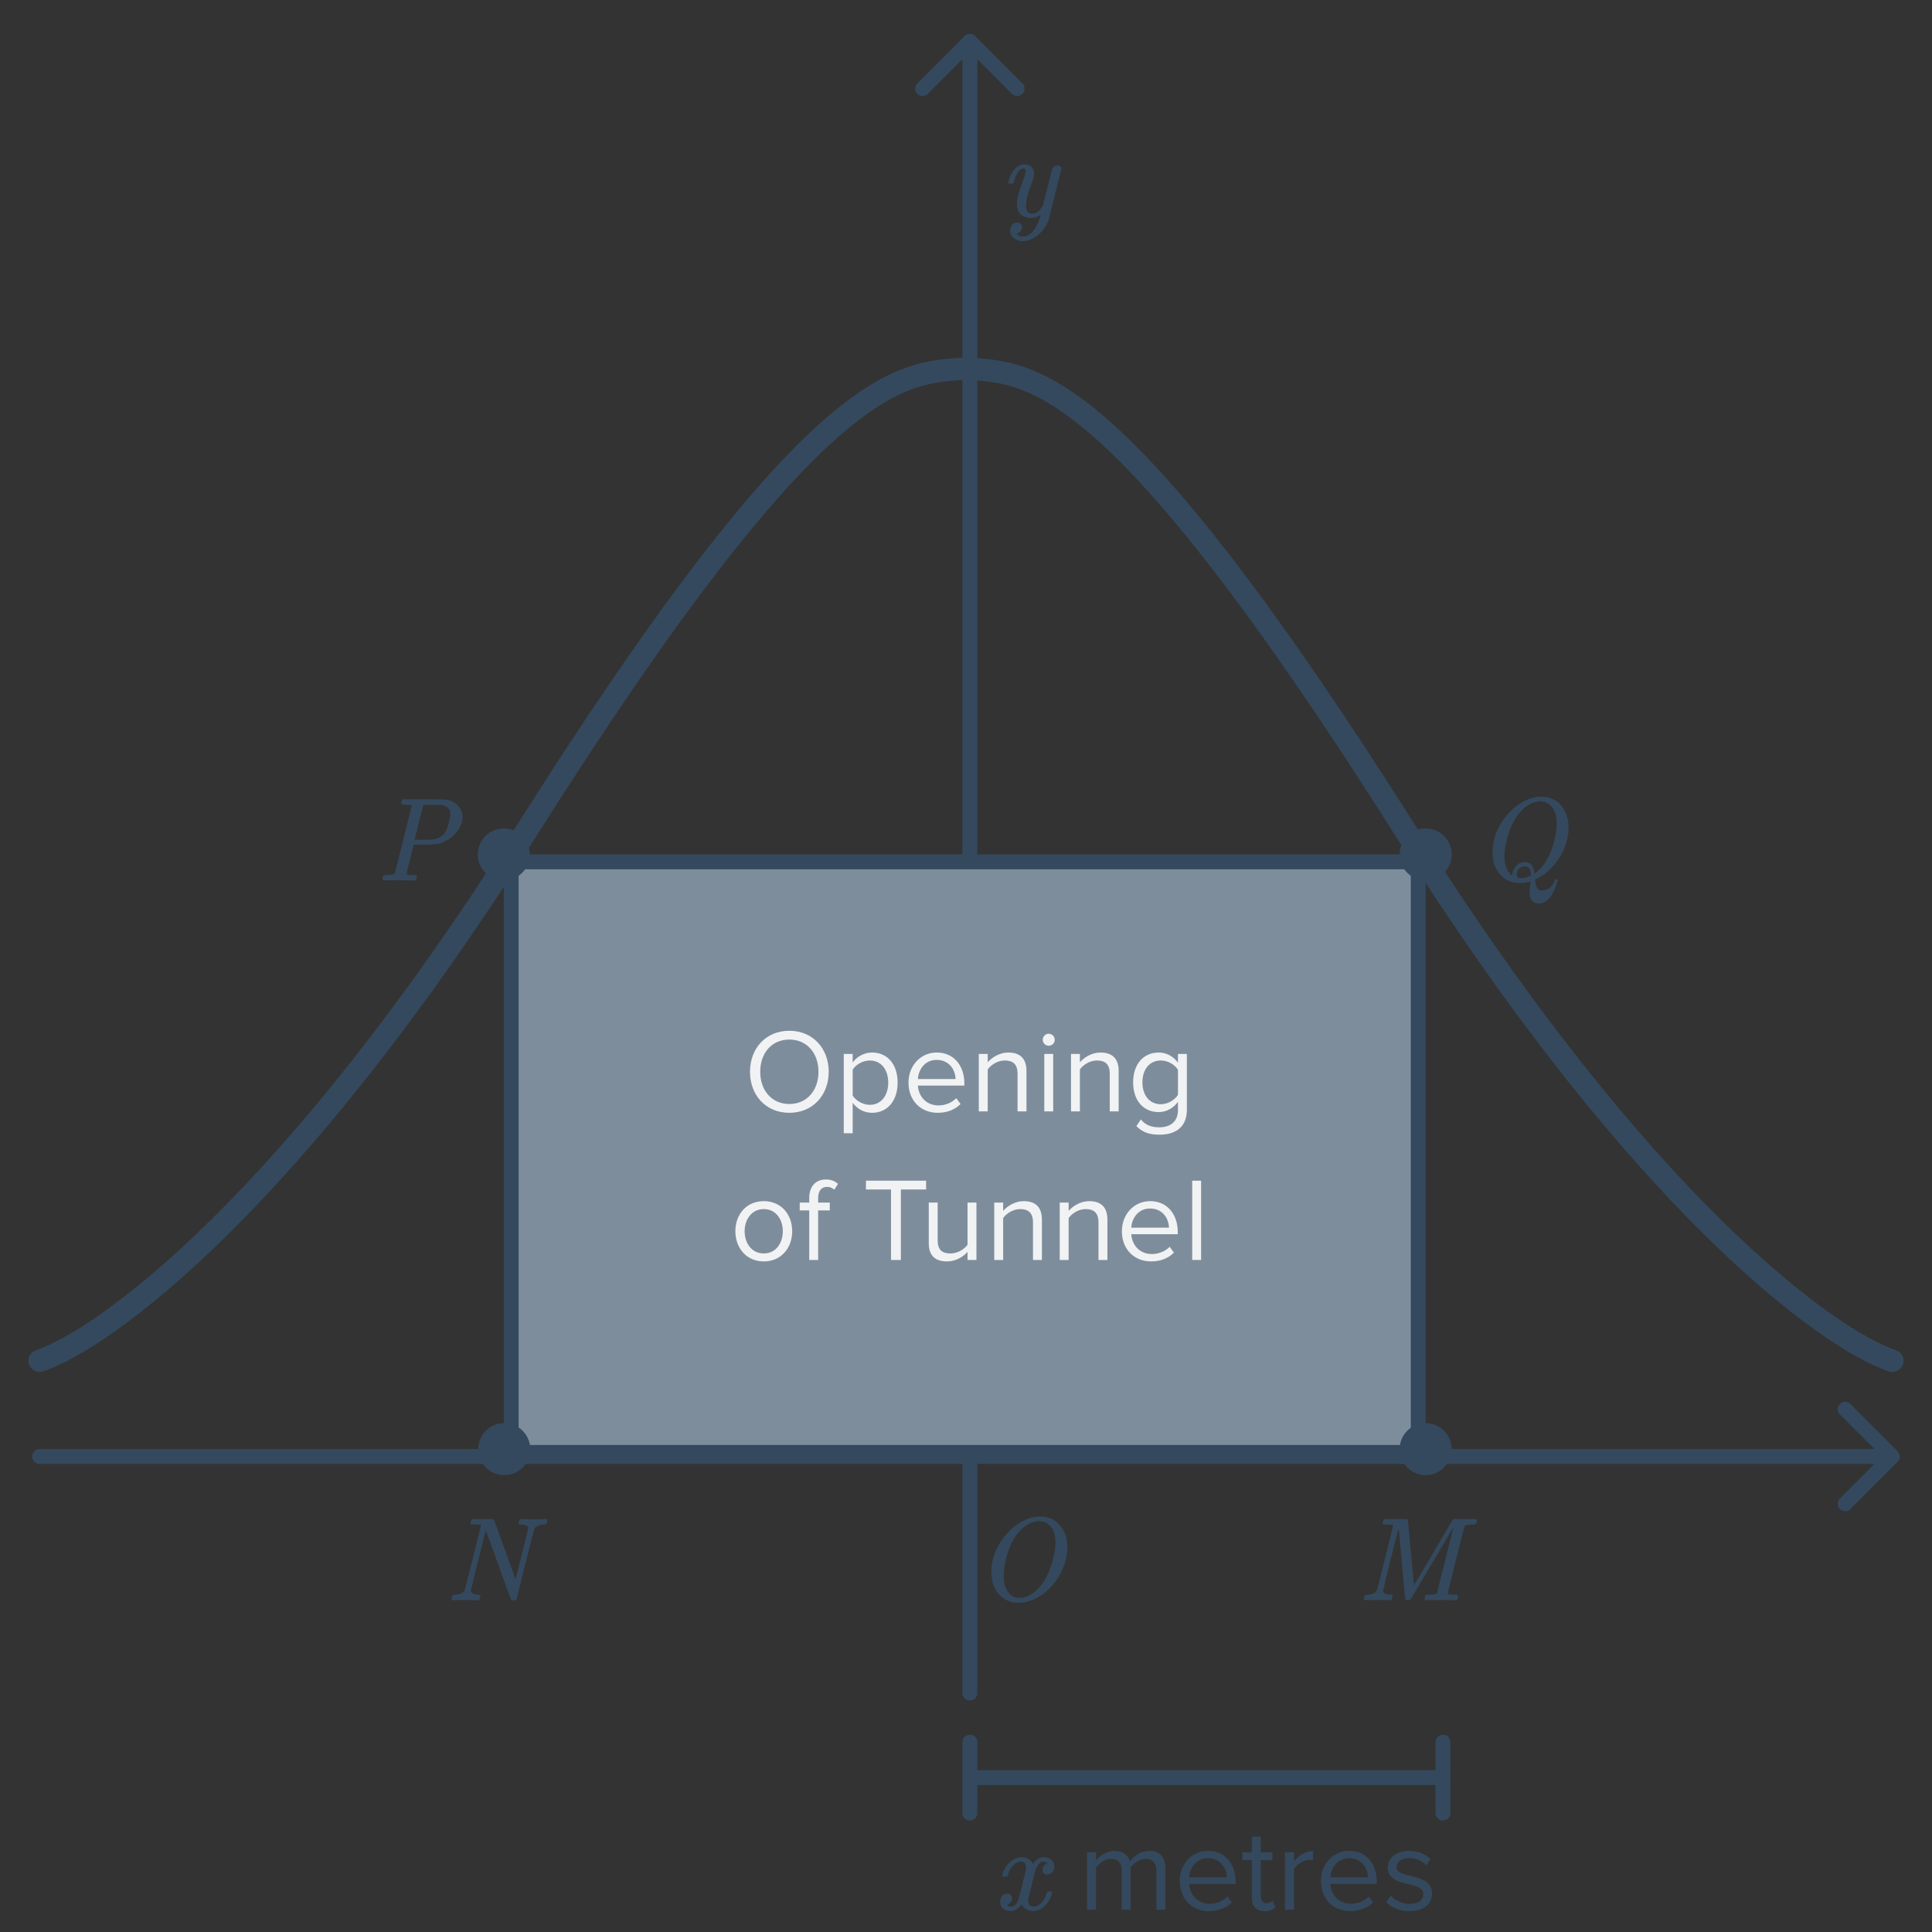 <svg width="260" height="260" viewBox="0 0 260 260" fill="none" xmlns="http://www.w3.org/2000/svg">
<rect x="0" y="0" width="260" height="260" fill="#333333" stroke="none"/>
<path d="M130.553 239.229H194.218" stroke="#34495E" stroke-width="2" stroke-linecap="round" stroke-linejoin="round"/>
<path d="M130.522 234.457V244" stroke="#34495E" stroke-width="2" stroke-linecap="round" stroke-linejoin="round"/>
<path d="M194.186 234.458V244.001" stroke="#34495E" stroke-width="2" stroke-linecap="round" stroke-linejoin="round"/>
<path d="M135.775 24.715C135.711 24.651 135.679 24.603 135.679 24.571C135.679 24.529 135.7 24.449 135.743 24.331C135.945 23.595 136.265 23.019 136.703 22.603C137.033 22.273 137.385 22.107 137.759 22.107C138.207 22.107 138.553 22.225 138.799 22.459C139.044 22.683 139.167 23.014 139.167 23.451C139.156 23.686 139.06 24.043 138.879 24.523C138.495 25.569 138.26 26.331 138.175 26.811C138.111 27.11 138.079 27.387 138.079 27.643C138.079 28.379 138.34 28.747 138.863 28.747C139.193 28.747 139.471 28.657 139.695 28.475C139.919 28.283 140.137 28.017 140.351 27.675L140.959 25.243C141.353 23.665 141.572 22.817 141.615 22.699C141.764 22.411 141.999 22.267 142.319 22.267C142.639 22.267 142.809 22.422 142.831 22.731C142.831 22.753 142.265 25.025 141.135 29.547C140.847 30.379 140.367 31.067 139.695 31.611C139.033 32.166 138.34 32.443 137.615 32.443C137.188 32.443 136.825 32.337 136.527 32.123C136.228 31.921 136.036 31.643 135.951 31.291C135.94 31.238 135.935 31.163 135.935 31.067C135.935 30.747 136.02 30.481 136.191 30.267C136.372 30.054 136.612 29.947 136.911 29.947C137.092 29.947 137.241 30.001 137.359 30.107C137.476 30.225 137.535 30.379 137.535 30.571C137.535 30.646 137.529 30.705 137.519 30.747C137.465 30.918 137.38 31.073 137.263 31.211C137.22 31.243 137.145 31.286 137.039 31.339C136.932 31.403 136.857 31.446 136.815 31.467C137.06 31.713 137.343 31.835 137.663 31.835C138.121 31.835 138.532 31.638 138.895 31.243C139.311 30.806 139.631 30.241 139.855 29.547C139.972 29.27 140.031 29.062 140.031 28.923C140.031 28.913 140.02 28.918 139.999 28.939C139.977 28.95 139.945 28.971 139.903 29.003C139.529 29.217 139.156 29.323 138.783 29.323C138.164 29.323 137.684 29.158 137.343 28.827C137.012 28.497 136.847 28.033 136.847 27.435C136.847 27.051 136.916 26.619 137.055 26.139C137.225 25.574 137.423 24.982 137.647 24.363C137.892 23.713 138.015 23.27 138.015 23.035C138.015 22.801 137.935 22.683 137.775 22.683C137.551 22.683 137.337 22.785 137.135 22.987C136.868 23.286 136.644 23.755 136.463 24.395C136.42 24.566 136.377 24.667 136.335 24.699C136.324 24.71 136.223 24.715 136.031 24.715H135.775Z" fill="#34495E"/>
<path d="M138.997 257.176C138.368 257.176 137.856 256.877 137.461 256.28C137.045 256.877 136.56 257.176 136.005 257.176C135.61 257.176 135.274 257.064 134.997 256.84C134.73 256.605 134.597 256.301 134.597 255.928C134.597 255.619 134.682 255.363 134.853 255.16C135.034 254.947 135.274 254.84 135.573 254.84C135.754 254.84 135.904 254.899 136.021 255.016C136.138 255.123 136.197 255.272 136.197 255.464C136.197 255.539 136.192 255.597 136.181 255.64C136.096 255.939 135.925 256.152 135.669 256.28L135.509 256.344C135.605 256.504 135.797 256.584 136.085 256.584C136.512 256.584 136.848 256.227 137.093 255.512C137.125 255.416 137.285 254.792 137.573 253.64C137.861 252.488 138.016 251.848 138.037 251.72C138.058 251.624 138.069 251.485 138.069 251.304C138.069 250.781 137.845 250.52 137.397 250.52C136.981 250.52 136.592 250.739 136.229 251.176C135.952 251.496 135.744 251.896 135.605 252.376C135.584 252.472 135.562 252.525 135.541 252.536C135.52 252.547 135.418 252.552 135.237 252.552H134.965C134.88 252.467 134.864 252.349 134.917 252.2C135.013 251.859 135.173 251.523 135.397 251.192C135.621 250.861 135.861 250.605 136.117 250.424C136.554 250.093 136.992 249.928 137.429 249.928C138.176 249.928 138.698 250.227 138.997 250.824C139.072 250.717 139.168 250.6 139.285 250.472C139.669 250.109 140.074 249.928 140.501 249.928C140.885 249.928 141.21 250.045 141.477 250.28C141.744 250.504 141.877 250.803 141.877 251.176C141.877 251.485 141.786 251.747 141.605 251.96C141.434 252.163 141.205 252.264 140.917 252.264C140.746 252.264 140.597 252.216 140.469 252.12C140.352 252.013 140.293 251.875 140.293 251.704C140.293 251.256 140.485 250.957 140.869 250.808L140.965 250.76L140.837 250.648C140.73 250.573 140.586 250.536 140.405 250.536C140.288 250.536 140.192 250.552 140.117 250.584C139.829 250.733 139.589 251.053 139.397 251.544C139.365 251.64 139.205 252.253 138.917 253.384C138.629 254.504 138.469 255.149 138.437 255.32C138.405 255.48 138.389 255.64 138.389 255.8C138.389 256.323 138.624 256.584 139.093 256.584C139.2 256.584 139.296 256.573 139.381 256.552C139.925 256.392 140.357 255.965 140.677 255.272C140.816 254.92 140.885 254.717 140.885 254.664C140.885 254.653 140.917 254.616 140.981 254.552H141.253C141.466 254.552 141.578 254.568 141.589 254.6C141.6 254.611 141.605 254.643 141.605 254.696C141.605 254.781 141.557 254.947 141.461 255.192C141.365 255.427 141.269 255.624 141.173 255.784C140.842 256.307 140.448 256.685 139.989 256.92C139.658 257.091 139.328 257.176 138.997 257.176ZM156.819 257V251.416C156.819 249.864 156.067 249.08 154.659 249.08C153.539 249.08 152.499 249.816 152.067 250.52C151.843 249.72 151.171 249.08 149.987 249.08C148.851 249.08 147.811 249.896 147.491 250.392V249.272H146.291V257H147.491V251.352C147.907 250.728 148.739 250.152 149.523 250.152C150.531 250.152 150.947 250.776 150.947 251.752V257H152.147V251.336C152.547 250.728 153.395 250.152 154.195 250.152C155.187 250.152 155.619 250.776 155.619 251.752V257H156.819ZM162.701 257.192C163.965 257.192 165.005 256.776 165.773 256.008L165.197 255.224C164.589 255.848 163.693 256.2 162.813 256.2C161.149 256.2 160.125 254.984 160.029 253.528H166.285V253.224C166.285 250.904 164.909 249.08 162.573 249.08C160.365 249.08 158.765 250.888 158.765 253.128C158.765 255.544 160.413 257.192 162.701 257.192ZM165.101 252.648H160.029C160.093 251.464 160.909 250.072 162.557 250.072C164.317 250.072 165.085 251.496 165.101 252.648ZM170.18 257.192C170.884 257.192 171.316 256.984 171.62 256.696L171.268 255.8C171.108 255.976 170.788 256.12 170.452 256.12C169.924 256.12 169.668 255.704 169.668 255.128V250.328H171.236V249.272H169.668V247.16H168.468V249.272H167.188V250.328H168.468V255.384C168.468 256.536 169.044 257.192 170.18 257.192ZM174.131 257V251.528C174.483 250.904 175.491 250.296 176.227 250.296C176.419 250.296 176.563 250.312 176.707 250.344V249.112C175.651 249.112 174.755 249.704 174.131 250.52V249.272H172.931V257H174.131ZM181.701 257.192C182.965 257.192 184.005 256.776 184.773 256.008L184.197 255.224C183.589 255.848 182.693 256.2 181.813 256.2C180.149 256.2 179.125 254.984 179.029 253.528H185.285V253.224C185.285 250.904 183.909 249.08 181.573 249.08C179.365 249.08 177.765 250.888 177.765 253.128C177.765 255.544 179.413 257.192 181.701 257.192ZM184.101 252.648H179.029C179.093 251.464 179.909 250.072 181.557 250.072C183.317 250.072 184.085 251.496 184.101 252.648ZM189.676 257.192C191.676 257.192 192.716 256.152 192.716 254.856C192.716 251.848 187.932 252.968 187.932 251.272C187.932 250.584 188.588 250.056 189.644 250.056C190.636 250.056 191.484 250.472 191.948 251.032L192.508 250.2C191.884 249.576 190.956 249.08 189.644 249.08C187.804 249.08 186.764 250.104 186.764 251.304C186.764 254.168 191.548 253.016 191.548 254.888C191.548 255.656 190.908 256.216 189.724 256.216C188.668 256.216 187.692 255.704 187.18 255.112L186.556 255.976C187.34 256.808 188.412 257.192 189.676 257.192Z" fill="#34495E"/>
<path d="M60.882 215.349C60.808 215.274 60.77 215.215 60.77 215.173C60.77 215.13 60.786 215.045 60.818 214.917C60.861 214.767 60.898 214.682 60.93 214.661C60.973 214.629 61.074 214.613 61.234 214.613C61.917 214.581 62.349 214.378 62.53 214.005C62.573 213.919 63.314 210.986 64.754 205.205C64.722 205.194 64.456 205.178 63.954 205.157H63.426C63.362 205.093 63.325 205.05 63.314 205.029C63.314 205.007 63.33 204.906 63.362 204.725C63.405 204.586 63.458 204.485 63.522 204.421H64.93C65.698 204.421 66.141 204.426 66.258 204.437C66.376 204.437 66.445 204.463 66.466 204.517C66.488 204.538 66.973 205.866 67.922 208.501L69.362 212.485C69.362 212.495 69.368 212.49 69.378 212.469C69.389 212.447 69.405 212.399 69.426 212.325C69.448 212.25 69.474 212.143 69.506 212.005C69.549 211.866 69.602 211.669 69.666 211.413C69.73 211.157 69.805 210.853 69.89 210.501C69.986 210.149 70.098 209.711 70.226 209.189C70.792 206.949 71.074 205.77 71.074 205.653C71.074 205.322 70.728 205.157 70.034 205.157C69.938 205.157 69.869 205.141 69.826 205.109C69.784 205.055 69.784 204.927 69.826 204.725C69.869 204.586 69.922 204.485 69.986 204.421H70.162C70.6 204.453 71.106 204.469 71.682 204.469C71.789 204.469 71.938 204.469 72.13 204.469C72.322 204.458 72.461 204.453 72.546 204.453C72.653 204.453 72.781 204.453 72.93 204.453C73.08 204.442 73.192 204.437 73.266 204.437C73.352 204.426 73.405 204.421 73.426 204.421H73.554C73.629 204.495 73.666 204.554 73.666 204.597C73.666 204.682 73.64 204.789 73.586 204.917C73.544 205.045 73.506 205.125 73.474 205.157H73.218C72.834 205.167 72.536 205.237 72.322 205.365C72.109 205.471 71.97 205.61 71.906 205.781C71.864 205.866 71.453 207.455 70.674 210.549C70.493 211.295 70.301 212.063 70.098 212.853C69.906 213.642 69.762 214.239 69.666 214.645L69.506 215.237C69.485 215.311 69.357 215.349 69.122 215.349H68.85C68.776 215.274 68.461 214.469 67.906 212.933C67.586 212.015 67.309 211.237 67.074 210.597L65.378 205.941C65.368 205.941 65.026 207.285 64.354 209.973C63.693 212.661 63.362 214.021 63.362 214.053C63.362 214.383 63.672 214.57 64.29 214.613C64.493 214.613 64.605 214.645 64.626 214.709C64.648 214.741 64.642 214.842 64.61 215.013C64.6 215.034 64.589 215.066 64.578 215.109C64.568 215.141 64.562 215.167 64.562 215.189C64.562 215.199 64.557 215.215 64.546 215.237C64.536 215.258 64.525 215.274 64.514 215.285C64.514 215.295 64.504 215.306 64.482 215.317C64.472 215.327 64.456 215.333 64.434 215.333C64.424 215.333 64.408 215.338 64.386 215.349C64.365 215.349 64.338 215.349 64.306 215.349C64.136 215.349 63.858 215.343 63.474 215.333C63.09 215.322 62.792 215.317 62.578 215.317C61.768 215.317 61.25 215.327 61.026 215.349H60.882Z" fill="#34495E"/>
<path d="M51.581 118.484C51.506 118.41 51.469 118.351 51.469 118.308C51.469 118.138 51.506 117.978 51.581 117.828C51.623 117.775 51.805 117.748 52.125 117.748C52.509 117.738 52.76 117.716 52.877 117.684C53.005 117.652 53.096 117.588 53.149 117.492C53.17 117.45 53.549 115.946 54.285 112.98C55.032 110.015 55.405 108.511 55.405 108.468C55.405 108.458 55.4 108.442 55.389 108.42V108.388C55.325 108.324 54.999 108.292 54.413 108.292H54.125C54.061 108.239 54.023 108.196 54.013 108.164C54.002 108.122 54.018 108.02 54.061 107.86C54.103 107.722 54.157 107.62 54.221 107.556H57.053C58.941 107.567 59.944 107.583 60.061 107.604C60.978 107.764 61.618 108.196 61.981 108.9C62.162 109.242 62.253 109.604 62.253 109.988C62.253 110.383 62.146 110.804 61.933 111.252C61.666 111.796 61.266 112.276 60.733 112.692C60.21 113.108 59.623 113.396 58.973 113.556C58.706 113.62 58.066 113.658 57.053 113.668H55.677L55.197 115.572C54.877 116.842 54.717 117.519 54.717 117.604C54.717 117.626 54.722 117.647 54.733 117.668C54.754 117.679 54.776 117.69 54.797 117.7C54.829 117.711 54.861 117.722 54.893 117.732C54.935 117.732 54.983 117.732 55.037 117.732C55.09 117.732 55.138 117.738 55.181 117.748C55.234 117.748 55.293 117.748 55.357 117.748C55.431 117.748 55.495 117.748 55.549 117.748C55.88 117.748 56.056 117.78 56.077 117.844C56.098 117.876 56.093 117.978 56.061 118.148C56.008 118.34 55.959 118.447 55.917 118.468C55.885 118.479 55.821 118.484 55.725 118.484C55.511 118.484 55.175 118.479 54.717 118.468C54.258 118.458 53.895 118.452 53.629 118.452C52.637 118.452 52.008 118.463 51.741 118.484H51.581ZM59.421 108.324C59.357 108.314 58.978 108.303 58.285 108.292C58.125 108.292 57.954 108.298 57.773 108.308C57.602 108.308 57.464 108.308 57.357 108.308C57.25 108.308 57.191 108.308 57.181 108.308C57.074 108.319 56.994 108.367 56.941 108.452C56.93 108.474 56.829 108.863 56.637 109.62C56.456 110.367 56.269 111.114 56.077 111.86L55.789 112.98C55.789 113.002 56.136 113.012 56.829 113.012C57.565 113.012 57.97 113.007 58.045 112.996C58.727 112.932 59.266 112.703 59.661 112.308C59.97 111.999 60.215 111.466 60.397 110.708C60.525 110.228 60.594 109.86 60.605 109.604C60.605 109.412 60.599 109.284 60.589 109.22C60.471 108.751 60.082 108.452 59.421 108.324Z" fill="#34495E"/>
<path d="M207.087 121.588C206.287 121.588 205.871 121.124 205.839 120.196C205.839 119.887 205.865 119.487 205.919 118.996C205.951 118.783 205.967 118.65 205.967 118.596C205.935 118.607 205.892 118.623 205.839 118.644C205.401 118.772 204.969 118.836 204.543 118.836C203.529 118.836 202.687 118.5 202.015 117.828C201.247 117.06 200.863 116.015 200.863 114.692C200.863 113.359 201.215 112.106 201.919 110.932C202.633 109.748 203.492 108.831 204.495 108.18C205.337 107.626 206.212 107.306 207.119 107.22H207.311C207.62 107.22 207.849 107.231 207.999 107.252C209.023 107.402 209.817 107.908 210.383 108.772C210.575 109.071 210.708 109.343 210.783 109.588C210.985 110.079 211.087 110.687 211.087 111.412C211.087 111.636 211.081 111.786 211.071 111.86C210.975 113.183 210.527 114.431 209.727 115.604C208.916 116.842 207.924 117.732 206.751 118.276L206.575 118.356L206.591 118.452C206.633 118.9 206.708 119.226 206.815 119.428C206.921 119.642 207.087 119.775 207.311 119.828C207.343 119.839 207.412 119.844 207.519 119.844C207.977 119.844 208.388 119.663 208.751 119.3C208.985 119.055 209.145 118.783 209.231 118.484C209.273 118.367 209.337 118.308 209.423 118.308C209.519 118.308 209.577 118.356 209.599 118.452C209.599 118.527 209.545 118.724 209.439 119.044C208.948 120.602 208.239 121.444 207.311 121.572C207.268 121.583 207.193 121.588 207.087 121.588ZM203.519 117.748C203.519 117.322 203.679 116.927 203.999 116.564C204.329 116.202 204.729 116.02 205.199 116.02C205.529 116.02 205.812 116.122 206.047 116.324C206.26 116.548 206.404 116.9 206.479 117.38L206.511 117.556L206.671 117.444C207.599 116.74 208.319 115.674 208.831 114.244C209.129 113.402 209.332 112.548 209.439 111.684C209.481 111.279 209.503 110.98 209.503 110.788C209.503 109.988 209.332 109.327 208.991 108.804C208.649 108.271 208.18 107.956 207.583 107.86C207.519 107.85 207.423 107.844 207.295 107.844C206.409 107.844 205.556 108.266 204.735 109.108C203.753 110.132 203.06 111.615 202.655 113.556C202.527 114.111 202.463 114.676 202.463 115.252C202.463 116.287 202.708 117.055 203.199 117.556C203.359 117.738 203.46 117.828 203.503 117.828C203.513 117.828 203.519 117.802 203.519 117.748ZM206.031 117.7C206.031 117.327 205.961 117.05 205.823 116.868C205.684 116.687 205.449 116.596 205.119 116.596C204.852 116.596 204.617 116.708 204.415 116.932C204.223 117.146 204.127 117.391 204.127 117.668C204.127 118.02 204.308 118.196 204.671 118.196C205.023 118.196 205.476 118.079 206.031 117.844V117.7Z" fill="#34495E"/>
<path d="M139.673 204.085H139.865C140.175 204.085 140.404 204.095 140.553 204.117C141.492 204.255 142.239 204.703 142.793 205.461C143.359 206.207 143.641 207.135 143.641 208.245C143.641 209.013 143.503 209.791 143.225 210.581C142.831 211.765 142.175 212.821 141.257 213.749C140.425 214.57 139.529 215.135 138.569 215.445C138.068 215.615 137.567 215.701 137.065 215.701C136.073 215.701 135.241 215.365 134.569 214.693C133.801 213.925 133.417 212.879 133.417 211.557C133.417 210.223 133.769 208.97 134.473 207.797C135.188 206.613 136.047 205.695 137.049 205.045C137.892 204.49 138.767 204.17 139.673 204.085ZM142.041 207.557C142.041 206.714 141.844 206.031 141.449 205.509C141.065 204.975 140.516 204.709 139.801 204.709C139.631 204.709 139.428 204.735 139.193 204.789C138.596 204.938 138.025 205.269 137.481 205.781C136.948 206.282 136.5 206.906 136.137 207.653C135.625 208.709 135.284 209.919 135.113 211.285C135.092 211.519 135.081 211.791 135.081 212.101C135.081 212.901 135.236 213.557 135.545 214.069C135.855 214.581 136.287 214.895 136.841 215.013C136.905 215.023 137.033 215.029 137.225 215.029C137.46 215.029 137.62 215.018 137.705 214.997C138.388 214.847 139.028 214.474 139.625 213.877C140.383 213.119 140.975 212.117 141.401 210.869C141.732 209.877 141.94 208.965 142.025 208.133C142.036 208.047 142.041 207.855 142.041 207.557Z" fill="#34495E"/>
<path d="M183.758 215.333C183.609 215.333 183.534 215.279 183.534 215.173C183.534 215.13 183.55 215.045 183.582 214.917C183.625 214.778 183.652 214.703 183.662 214.693C183.684 214.639 183.796 214.613 183.998 214.613C184.681 214.581 185.113 214.378 185.294 214.005C185.337 213.93 185.71 212.479 186.414 209.653C187.118 206.826 187.47 205.386 187.47 205.333C187.47 205.322 187.47 205.306 187.47 205.285L187.454 205.253C187.39 205.189 187.065 205.157 186.478 205.157H186.19C186.126 205.103 186.089 205.061 186.078 205.029C186.068 204.986 186.084 204.885 186.126 204.725C186.169 204.586 186.222 204.485 186.286 204.421H187.822C188.846 204.421 189.374 204.431 189.406 204.453C189.438 204.485 189.46 204.511 189.47 204.533L190.286 213.317C190.286 213.349 190.718 212.634 191.582 211.173C192.446 209.701 193.316 208.223 194.19 206.741L195.486 204.533C195.497 204.522 195.529 204.506 195.582 204.485C195.636 204.453 195.668 204.431 195.678 204.421H198.654C198.729 204.495 198.766 204.554 198.766 204.597C198.766 204.682 198.74 204.789 198.686 204.917C198.633 205.045 198.59 205.125 198.558 205.157H198.27C198.004 205.157 197.822 205.162 197.726 205.173C197.374 205.205 197.166 205.274 197.102 205.381C197.07 205.434 196.681 206.943 195.934 209.909C195.198 212.874 194.83 214.383 194.83 214.437C194.83 214.501 194.852 214.538 194.894 214.549C194.99 214.581 195.252 214.602 195.678 214.613H196.126C196.18 214.687 196.206 214.735 196.206 214.757C196.217 214.767 196.206 214.863 196.174 215.045C196.142 215.173 196.089 215.274 196.014 215.349H195.79C195.417 215.327 194.761 215.317 193.822 215.317C193.588 215.317 193.262 215.322 192.846 215.333C192.441 215.333 192.142 215.333 191.95 215.333C191.822 215.333 191.748 215.301 191.726 215.237C191.705 215.205 191.71 215.109 191.742 214.949C191.796 214.767 191.849 214.661 191.902 214.629L191.982 214.613C192.025 214.613 192.084 214.613 192.158 214.613C192.233 214.613 192.308 214.613 192.382 214.613C192.756 214.602 193.001 214.581 193.118 214.549C193.246 214.517 193.337 214.453 193.39 214.357L195.614 205.493C191.774 211.978 189.849 215.226 189.838 215.237C189.774 215.311 189.646 215.349 189.454 215.349C189.252 215.349 189.14 215.317 189.118 215.253C189.097 215.21 188.948 213.621 188.67 210.485C188.393 207.338 188.244 205.738 188.222 205.685L187.166 209.781C186.473 212.607 186.126 214.026 186.126 214.037C186.126 214.378 186.441 214.57 187.07 214.613H187.326C187.38 214.687 187.406 214.735 187.406 214.757C187.417 214.767 187.406 214.863 187.374 215.045C187.342 215.173 187.289 215.274 187.214 215.349H187.006C186.676 215.327 186.121 215.317 185.342 215.317C185.14 215.317 184.862 215.322 184.51 215.333C184.169 215.333 183.918 215.333 183.758 215.333Z" fill="#34495E"/>
<path d="M129.815 4.851C130.206 4.46 130.839 4.46 131.23 4.851L137.594 11.215C137.984 11.605 137.984 12.239 137.594 12.629C137.203 13.02 136.57 13.02 136.179 12.629L130.522 6.972L124.866 12.629C124.475 13.02 123.842 13.02 123.451 12.629C123.061 12.239 123.061 11.605 123.451 11.215L129.815 4.851ZM131.522 8.039C131.522 8.591 131.075 9.039 130.522 9.039C129.97 9.039 129.522 8.591 129.522 8.039L131.522 8.039ZM131.522 5.558L131.522 8.039L129.522 8.039L129.522 5.558L131.522 5.558Z" fill="#34495E"/>
<path d="M130.522 8.039L130.522 227.852" stroke="#34495E" stroke-width="2" stroke-linecap="round"/>
<path d="M5.33 183.13C14.012 180.21 39.221 161.938 70.605 112.205C109.836 50.039 121.117 50.147 130 49.614" stroke="#34495E" stroke-width="3" stroke-linecap="round"/>
<path d="M254.669 183.13C245.987 180.21 220.778 161.938 189.394 112.205C150.163 50.039 138.882 50.147 129.999 49.614" stroke="#34495E" stroke-width="3" stroke-linecap="round"/>
<path d="M255.376 195.304C255.767 195.695 255.767 196.328 255.376 196.718L249.012 203.082C248.622 203.473 247.988 203.473 247.598 203.082C247.207 202.692 247.207 202.059 247.598 201.668L253.255 196.011L247.598 190.354C247.207 189.964 247.207 189.331 247.598 188.94C247.988 188.55 248.622 188.55 249.012 188.94L255.376 195.304ZM251.886 197.011C251.334 197.011 250.886 196.564 250.886 196.011C250.886 195.459 251.334 195.011 251.886 195.011L251.886 197.011ZM254.669 197.011L251.886 197.011L251.886 195.011L254.669 195.011L254.669 197.011Z" fill="#34495E"/>
<path d="M251.886 196.011L5.33 196.011" stroke="#34495E" stroke-width="2" stroke-linecap="round"/>
<rect x="68.797" y="115.984" width="122.061" height="79.475" fill="#7E8D9C" stroke="#34495E" stroke-width="2"/>
<path d="M106.228 149.756C109.38 149.756 111.524 147.388 111.524 144.236C111.524 141.084 109.38 138.716 106.228 138.716C103.06 138.716 100.932 141.084 100.932 144.236C100.932 147.388 103.06 149.756 106.228 149.756ZM106.228 148.572C103.828 148.572 102.308 146.716 102.308 144.236C102.308 141.74 103.828 139.9 106.228 139.9C108.612 139.9 110.148 141.74 110.148 144.236C110.148 146.716 108.612 148.572 106.228 148.572ZM117.358 149.756C119.39 149.756 120.798 148.188 120.798 145.692C120.798 143.18 119.39 141.644 117.358 141.644C116.27 141.644 115.31 142.204 114.75 142.988V141.836H113.55V152.508H114.75V148.396C115.374 149.26 116.302 149.756 117.358 149.756ZM117.054 148.684C116.11 148.684 115.166 148.108 114.75 147.436V143.948C115.166 143.276 116.11 142.716 117.054 142.716C118.606 142.716 119.534 143.98 119.534 145.692C119.534 147.404 118.606 148.684 117.054 148.684ZM126.195 149.756C127.459 149.756 128.499 149.34 129.267 148.572L128.691 147.788C128.083 148.412 127.187 148.764 126.307 148.764C124.643 148.764 123.619 147.548 123.523 146.092H129.779V145.788C129.779 143.468 128.403 141.644 126.067 141.644C123.859 141.644 122.259 143.452 122.259 145.692C122.259 148.108 123.907 149.756 126.195 149.756ZM128.595 145.212H123.523C123.587 144.028 124.403 142.636 126.051 142.636C127.811 142.636 128.579 144.06 128.595 145.212ZM138.138 149.564V144.14C138.138 142.46 137.29 141.644 135.674 141.644C134.522 141.644 133.466 142.316 132.922 142.956V141.836H131.722V149.564H132.922V143.916C133.37 143.292 134.266 142.716 135.21 142.716C136.25 142.716 136.938 143.148 136.938 144.508V149.564H138.138ZM141.127 140.732C141.575 140.732 141.943 140.38 141.943 139.932C141.943 139.484 141.575 139.116 141.127 139.116C140.695 139.116 140.327 139.484 140.327 139.932C140.327 140.38 140.695 140.732 141.127 140.732ZM141.735 149.564V141.836H140.535V149.564H141.735ZM150.545 149.564V144.14C150.545 142.46 149.697 141.644 148.081 141.644C146.929 141.644 145.873 142.316 145.329 142.956V141.836H144.129V149.564H145.329V143.916C145.777 143.292 146.673 142.716 147.617 142.716C148.657 142.716 149.345 143.148 149.345 144.508V149.564H150.545ZM156.045 152.7C157.933 152.7 159.725 151.9 159.725 149.34V141.836H158.525V143.004C157.901 142.156 156.973 141.644 155.933 141.644C153.901 141.644 152.493 143.18 152.493 145.66C152.493 148.156 153.917 149.66 155.933 149.66C157.021 149.66 157.965 149.068 158.525 148.284V149.388C158.525 151.084 157.325 151.708 156.045 151.708C154.941 151.708 154.173 151.42 153.533 150.652L152.925 151.548C153.837 152.444 154.733 152.7 156.045 152.7ZM156.221 148.604C154.669 148.604 153.741 147.356 153.741 145.66C153.741 143.948 154.669 142.716 156.221 142.716C157.181 142.716 158.109 143.292 158.525 143.964V147.34C158.109 148.012 157.181 148.604 156.221 148.604ZM102.786 169.756C105.138 169.756 106.61 167.932 106.61 165.692C106.61 163.452 105.138 161.644 102.786 161.644C100.434 161.644 98.962 163.452 98.962 165.692C98.962 167.932 100.434 169.756 102.786 169.756ZM102.786 168.684C101.138 168.684 100.21 167.276 100.21 165.692C100.21 164.124 101.138 162.716 102.786 162.716C104.434 162.716 105.346 164.124 105.346 165.692C105.346 167.276 104.434 168.684 102.786 168.684ZM110.102 169.564V162.892H111.67V161.836H110.102V161.244C110.102 160.268 110.534 159.724 111.318 159.724C111.718 159.724 112.022 159.884 112.278 160.108L112.774 159.324C112.294 158.876 111.75 158.732 111.142 158.732C109.766 158.732 108.902 159.66 108.902 161.244V161.836H107.622V162.892H108.902V169.564H110.102ZM121.238 169.564V160.076H124.63V158.892H116.534V160.076H119.91V169.564H121.238ZM131.404 169.564V161.836H130.204V167.516C129.756 168.14 128.86 168.684 127.916 168.684C126.876 168.684 126.188 168.284 126.188 166.924V161.836H124.988V167.292C124.988 168.972 125.836 169.756 127.452 169.756C128.604 169.756 129.612 169.148 130.204 168.476V169.564H131.404ZM140.216 169.564V164.14C140.216 162.46 139.368 161.644 137.752 161.644C136.6 161.644 135.544 162.316 135 162.956V161.836H133.8V169.564H135V163.916C135.448 163.292 136.344 162.716 137.288 162.716C138.328 162.716 139.016 163.148 139.016 164.508V169.564H140.216ZM149.029 169.564V164.14C149.029 162.46 148.181 161.644 146.565 161.644C145.413 161.644 144.357 162.316 143.813 162.956V161.836H142.613V169.564H143.813V163.916C144.261 163.292 145.157 162.716 146.101 162.716C147.141 162.716 147.829 163.148 147.829 164.508V169.564H149.029ZM154.913 169.756C156.177 169.756 157.217 169.34 157.985 168.572L157.409 167.788C156.801 168.412 155.905 168.764 155.025 168.764C153.361 168.764 152.337 167.548 152.241 166.092H158.497V165.788C158.497 163.468 157.121 161.644 154.785 161.644C152.577 161.644 150.977 163.452 150.977 165.692C150.977 168.108 152.625 169.756 154.913 169.756ZM157.313 165.212H152.241C152.305 164.028 153.121 162.636 154.769 162.636C156.529 162.636 157.297 164.06 157.313 165.212ZM161.641 169.564V158.892H160.441V169.564H161.641Z" fill="#F1F2F3"/>
<circle cx="67.858" cy="195.019" r="3.5" fill="#34495E"/>
<circle cx="191.857" cy="195.019" r="3.5" fill="#34495E"/>
<circle cx="191.857" cy="114.984" r="3.5" fill="#34495E"/>
<circle cx="67.797" cy="114.984" r="3.5" fill="#34495E"/>
</svg>
